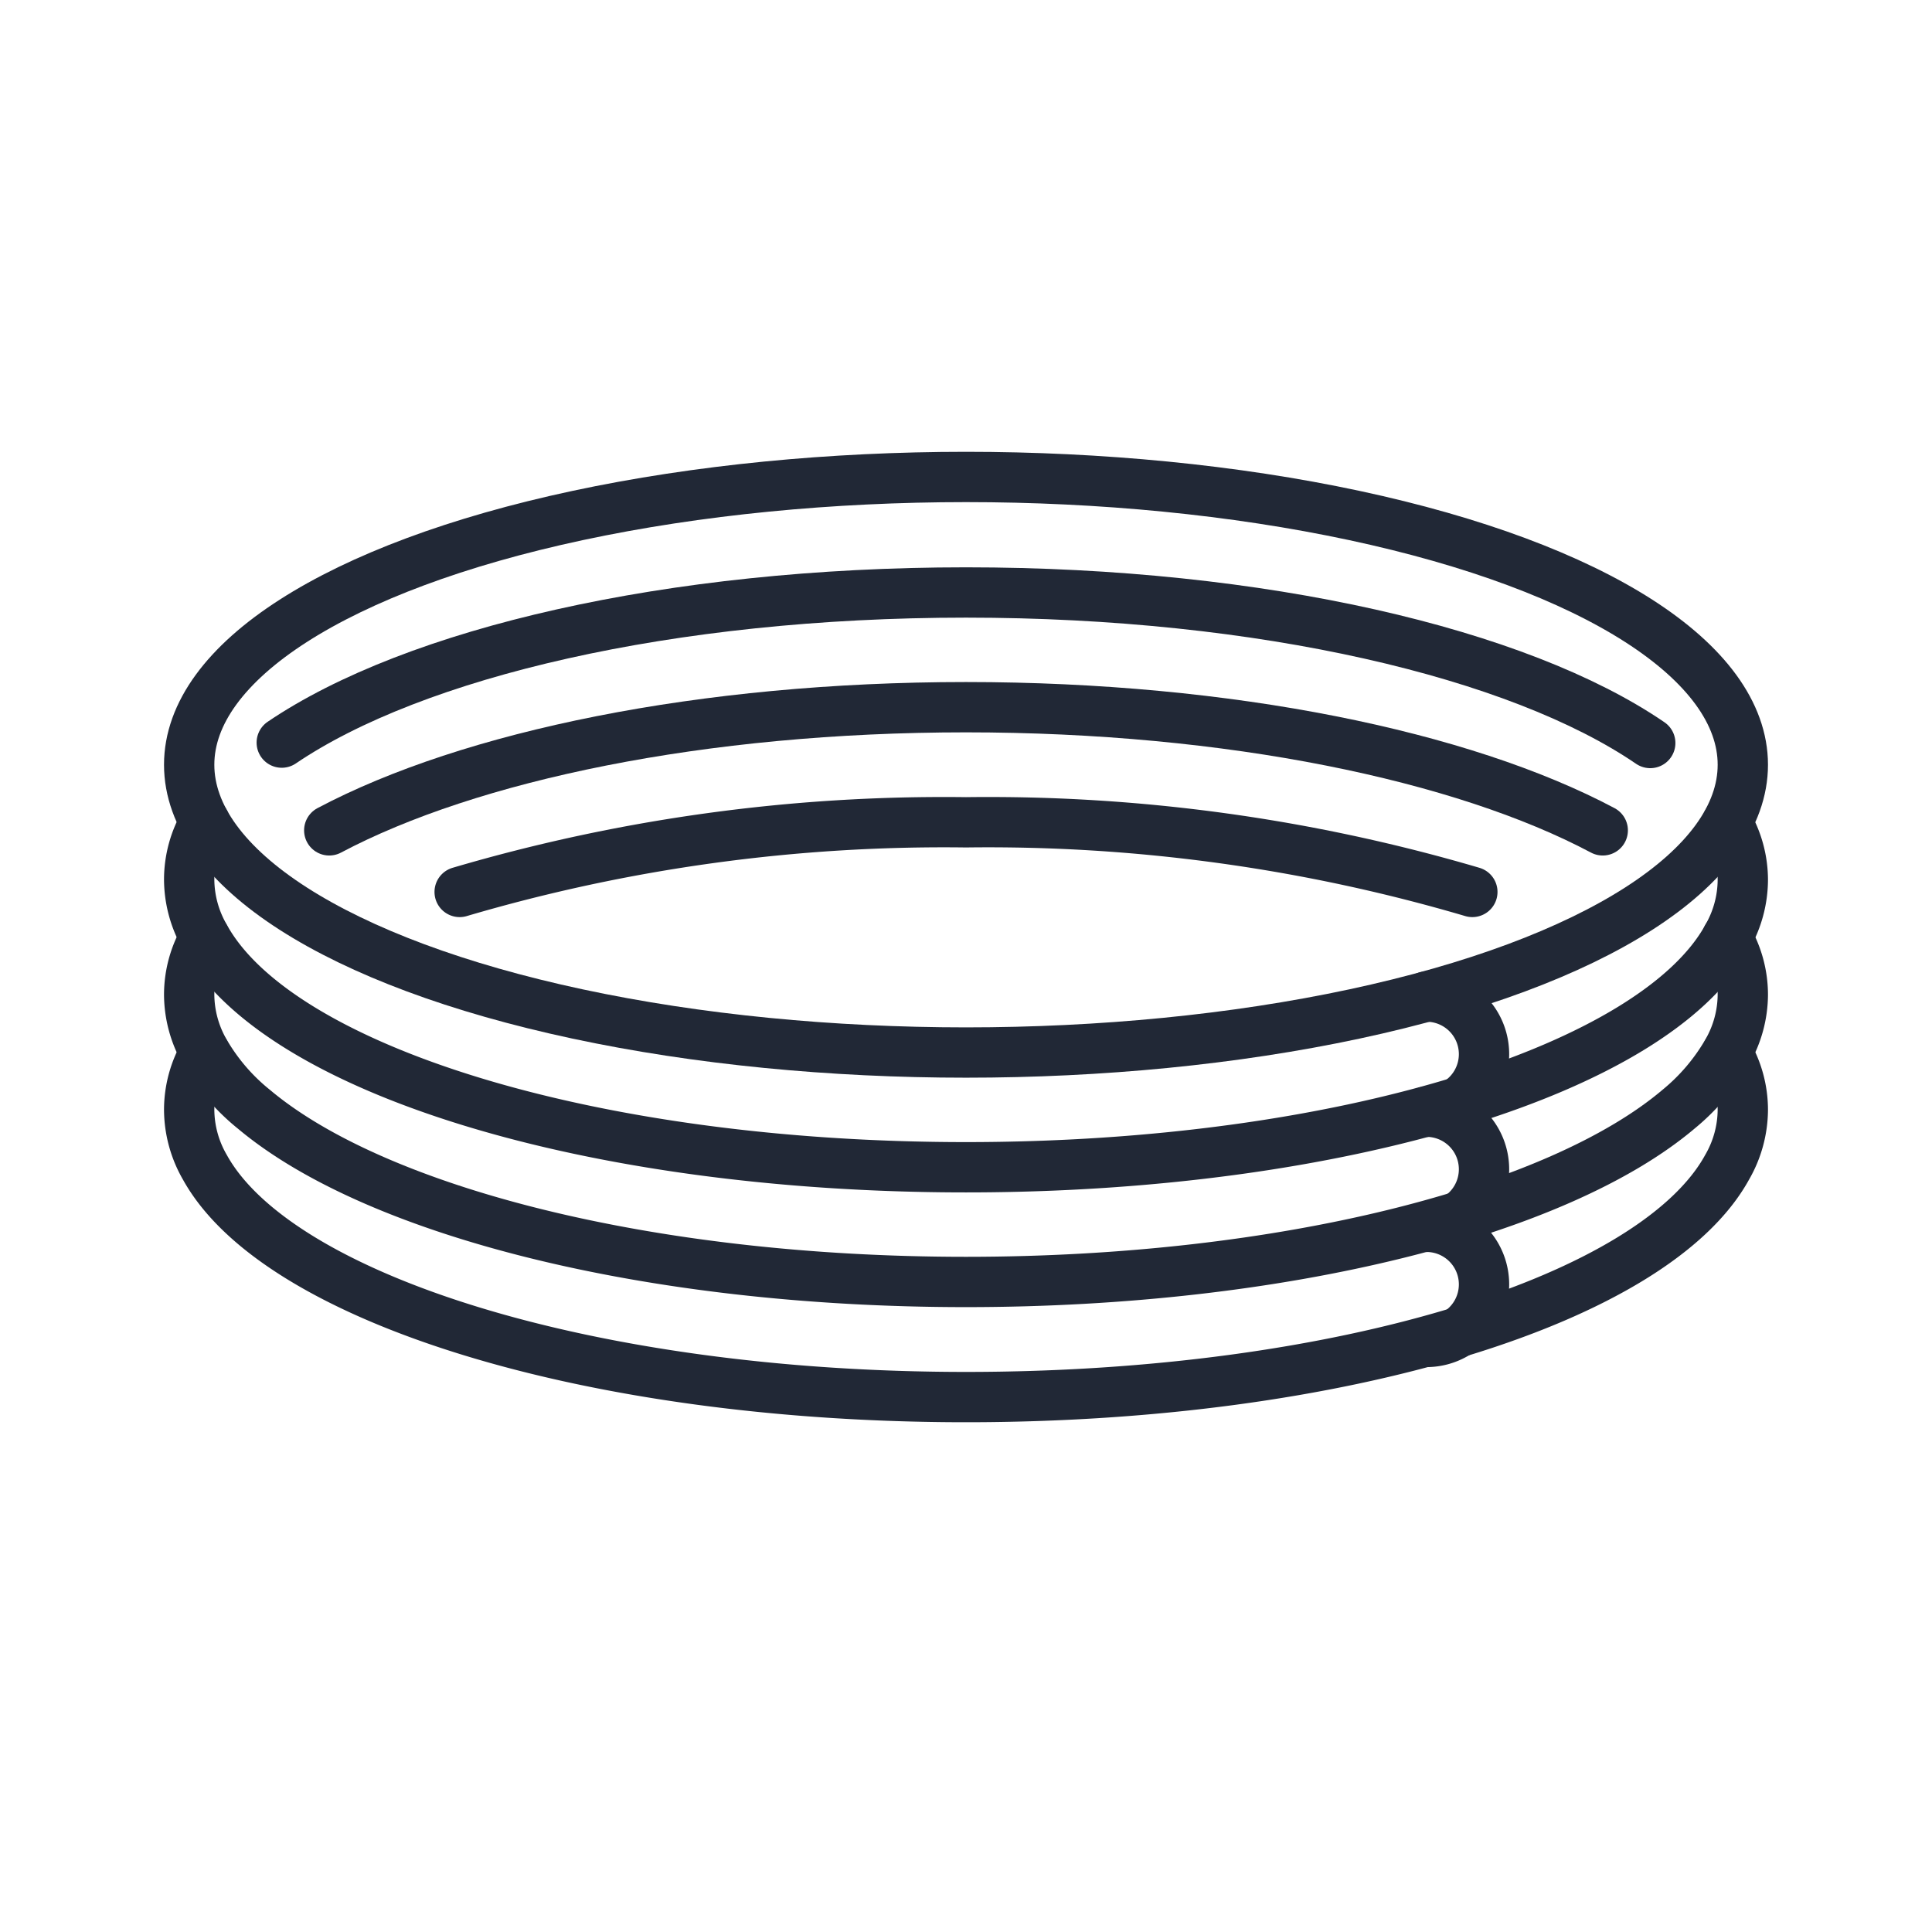 <?xml version="1.0" encoding="UTF-8"?>
<svg xmlns="http://www.w3.org/2000/svg" xmlns:xlink="http://www.w3.org/1999/xlink" viewBox="0 0 48 48">
  <defs>
    <style>.cls-1,.cls-3{fill:none;}.cls-2{clip-path:url(#clip-path);}.cls-3{stroke:#212836;stroke-linecap:round;stroke-linejoin:round;stroke-width:1.25px;}</style>
    <clipPath id="clip-path">
      <rect class="cls-1" width="48" height="48"></rect>
    </clipPath>
  </defs>
  <g id="图层_2" data-name="图层 2">
    <g id="图层_1-2" data-name="图层 1">
      <g class="cls-2">
        <ellipse class="cls-3" cx="24" cy="19" rx="19.3" ry="7.15"></ellipse>
        <path class="cls-3" d="M41,18.46h0c-3.26-2.23-9.64-3.74-17-3.74S10.29,16.22,7,18.45H7"></path>
        <path class="cls-3" d="M5.09,20.43h0a2.81,2.81,0,0,0-.39,1.42,2.88,2.88,0,0,0,.39,1.43h0C6.89,26.56,14.67,29,24,29s17.11-2.45,18.91-5.71h0a2.88,2.88,0,0,0,.39-1.43,2.81,2.81,0,0,0-.39-1.42h0"></path>
        <path class="cls-3" d="M8.18,20.63c3.49-1.85,9.27-3.06,15.82-3.06s12.34,1.21,15.82,3.06"></path>
        <path class="cls-3" d="M5.09,23.29h0a2.81,2.81,0,0,0-.39,1.42,2.88,2.88,0,0,0,.39,1.43h0a5.11,5.11,0,0,0,1.22,1.42c3,2.52,9.78,4.29,17.69,4.29s14.72-1.77,17.7-4.29a5.21,5.21,0,0,0,1.21-1.42h0a2.88,2.88,0,0,0,.39-1.43,2.81,2.81,0,0,0-.39-1.42h0"></path>
        <path class="cls-3" d="M5.09,26.15h0a2.81,2.81,0,0,0-.39,1.42A2.88,2.88,0,0,0,5.09,29h0c1.8,3.26,9.58,5.71,18.91,5.71S41.11,32.28,42.91,29h0a2.88,2.88,0,0,0,.39-1.43,2.81,2.81,0,0,0-.39-1.42h0"></path>
        <path class="cls-3" d="M11.42,22.16A42.55,42.55,0,0,1,24,20.43a42.55,42.55,0,0,1,12.58,1.73"></path>
        <path class="cls-3" d="M35.44,24.76a1.43,1.43,0,0,1,0,2.86"></path>
        <path class="cls-3" d="M35.44,27.62a1.43,1.43,0,1,1,0,2.86"></path>
        <path class="cls-3" d="M35.44,30.48a1.43,1.43,0,1,1,0,2.86"></path>
      </g>
    </g>
  </g>
</svg>
